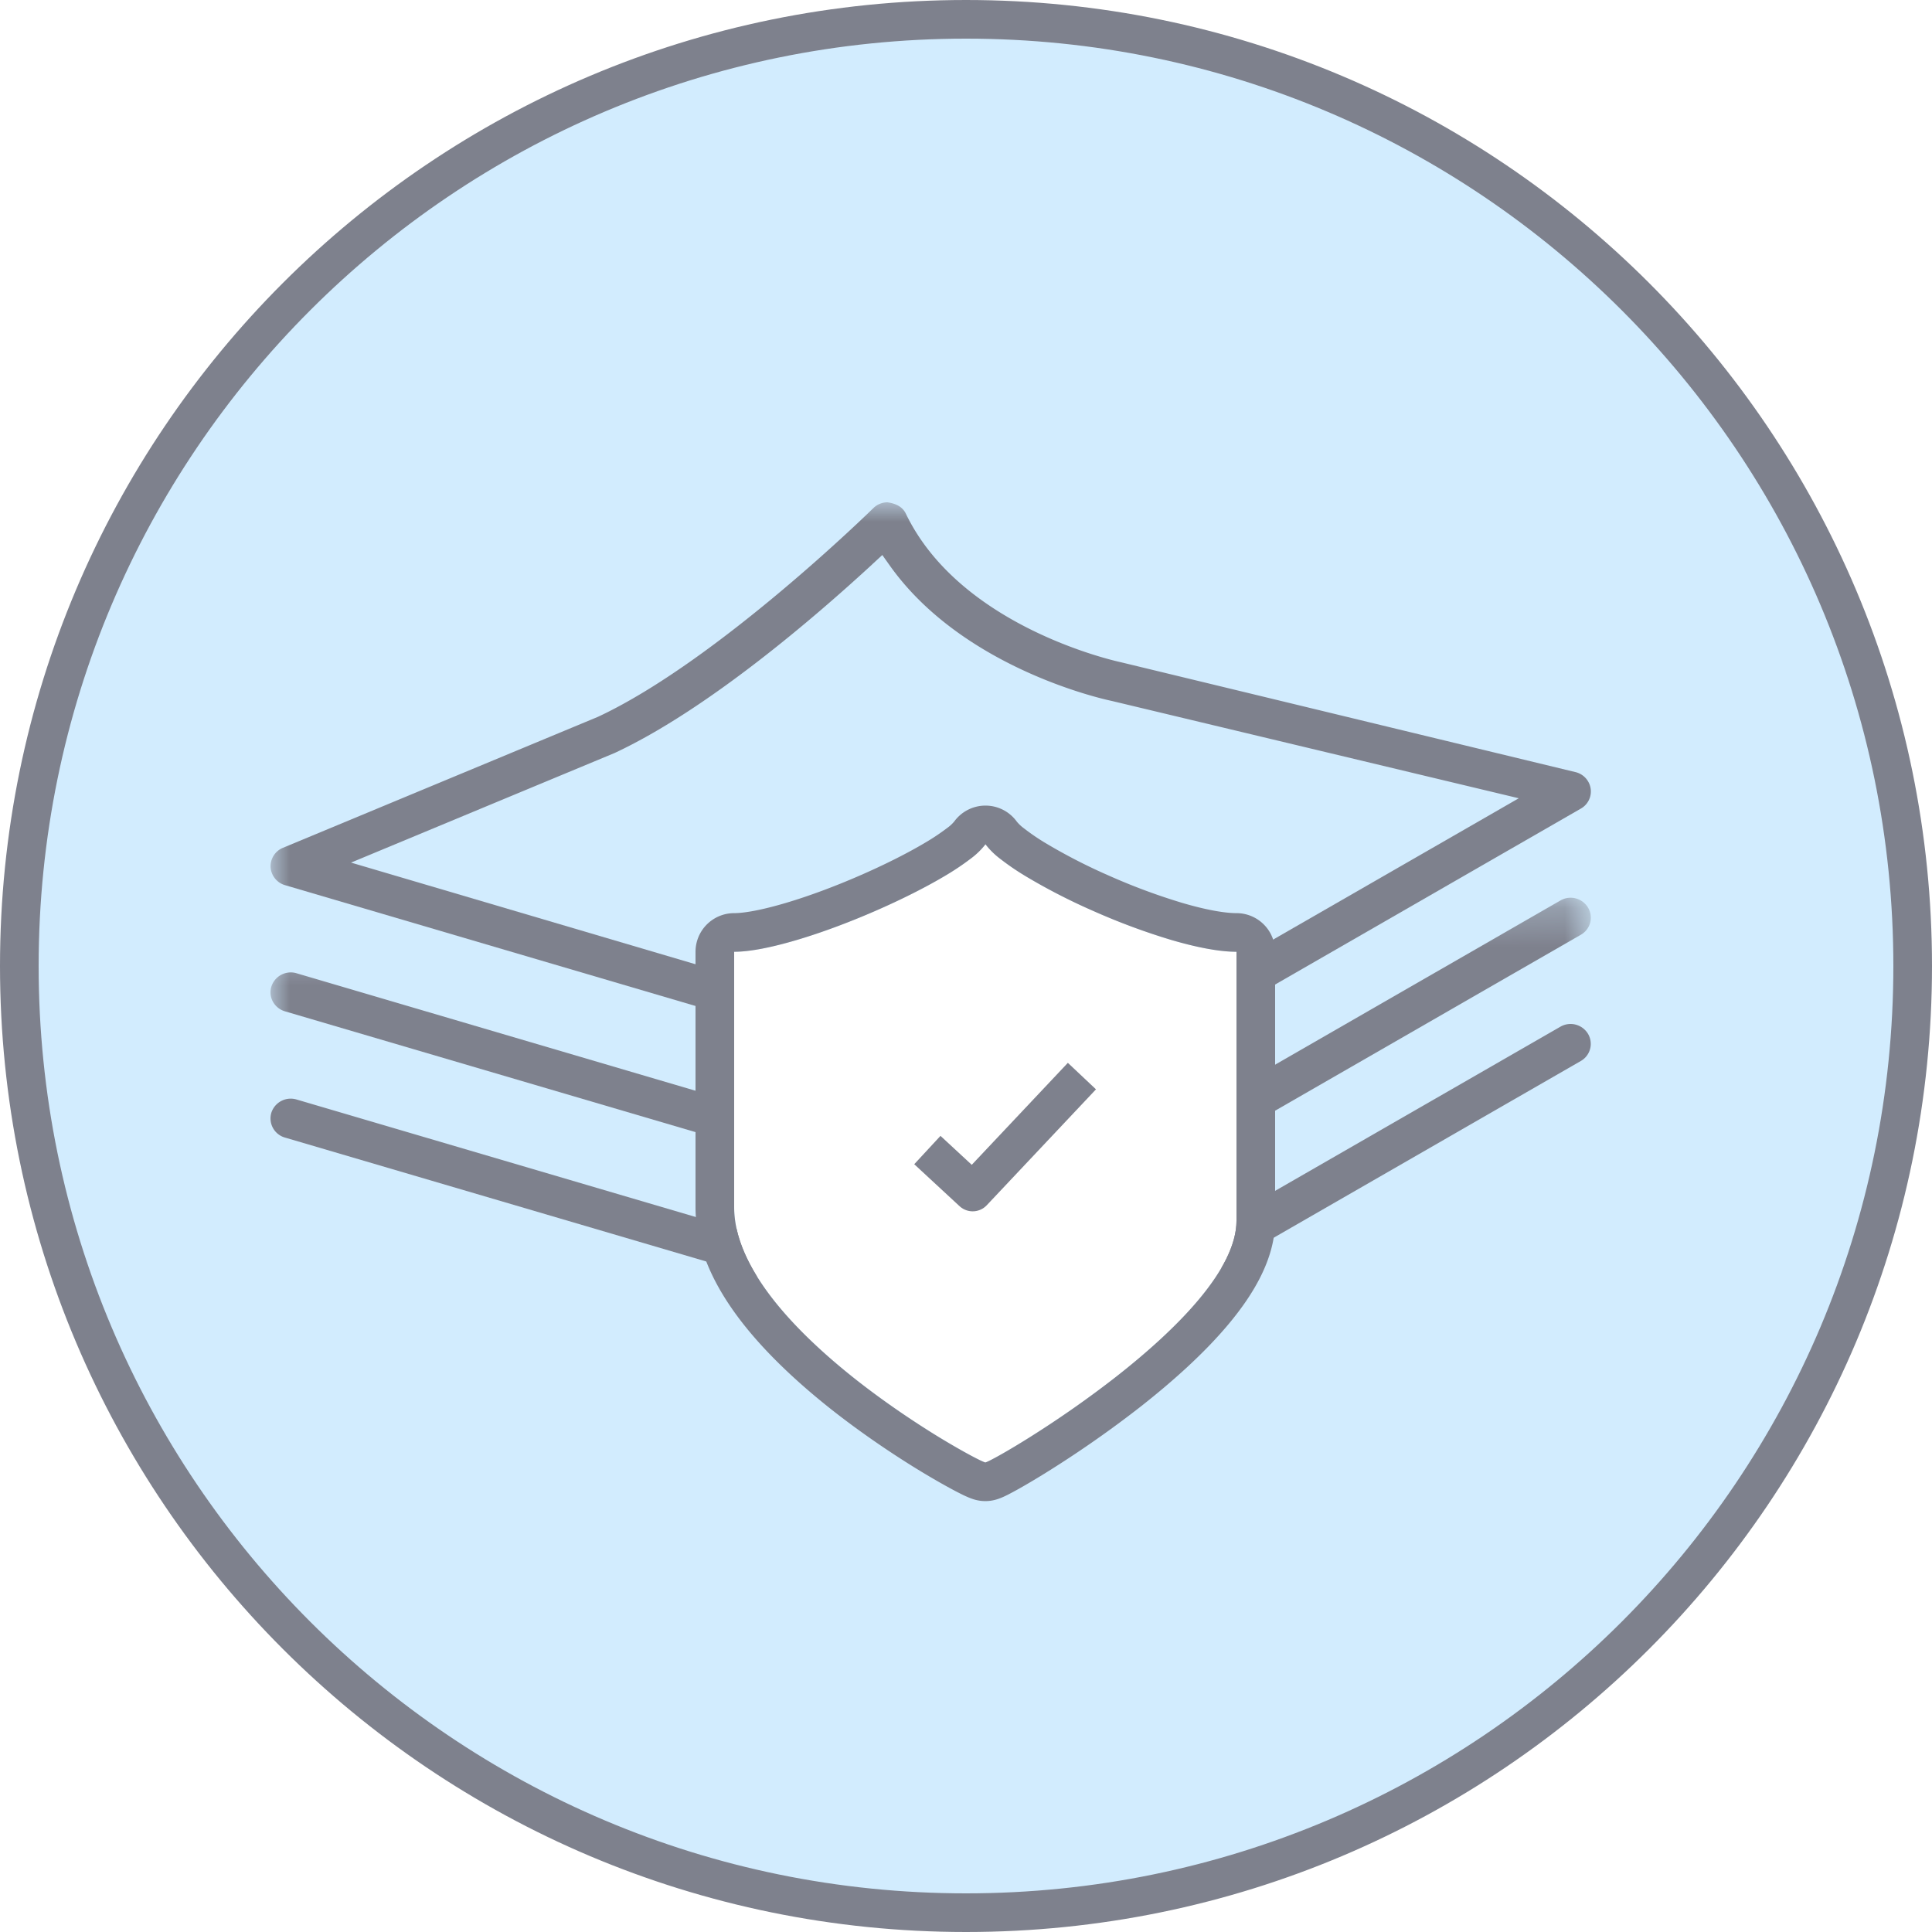 <svg xmlns="http://www.w3.org/2000/svg" width="50" height="50" fill="none" viewBox="0 0 50 50"><g clip-path="url(#a)"><path fill="#D2ECFE" stroke="#7E818D" d="M25 49.5c13.531 0 24.5-10.969 24.5-24.5S38.531.5 25 .5.5 11.469.5 25 11.469 49.5 25 49.5Z"/><mask id="b" width="37" height="17" x="7" y="13" maskUnits="userSpaceOnUse" style="mask-type:luminance"><path fill="#fff" fill-rule="evenodd" d="M7.002 13h36.976v16.878H7.002V13Z" clip-rule="evenodd"/></mask><g mask="url(#b)"><path fill="#7E818D" fill-rule="evenodd" d="M22.575 14.604c-1.452 1.339-4.247 3.754-6.67 4.884l-6.82 2.836 18.062 5.33 12.159-6.995-10.543-2.521c-.05-.01-3.793-.783-5.725-3.487l-.204-.287-.26.24Zm4.49 14.099L7.38 22.909a.519.519 0 0 1-.377-.465.516.516 0 0 1 .32-.503l8.153-3.39c3.095-1.446 7.086-5.362 7.125-5.4a.522.522 0 0 1 .367-.151c.26.037.404.144.476.295 1.39 2.89 5.308 3.788 5.562 3.843l11.779 2.847a.519.519 0 0 1 .382.43.51.51 0 0 1-.254.511l-13.429 7.728a.523.523 0 0 1-.418.049Z" clip-rule="evenodd"/></g><mask id="c" width="35" height="11" x="7" y="23" maskUnits="userSpaceOnUse" style="mask-type:luminance"><path fill="#fff" fill-rule="evenodd" d="m7 24.388 34.17-1.154v8.798L7 33.185v-8.797Z" clip-rule="evenodd"/></mask><g mask="url(#c)"><path fill="#7E818D" fill-rule="evenodd" d="M7.378 26.174a.524.524 0 0 1-.315-.25.5.5 0 0 1-.04-.39.526.526 0 0 1 .652-.346l19.472 5.734 13.234-7.616a.525.525 0 0 1 .717.183c.071.118.09.256.056.389a.512.512 0 0 1-.243.314l-13.623 7.84-19.91-5.858Z" clip-rule="evenodd"/></g><path fill="#7E818D" fill-rule="evenodd" d="M7.378 29.441a.515.515 0 0 1-.356-.642.527.527 0 0 1 .653-.344l19.472 5.732 13.234-7.615a.527.527 0 0 1 .717.184.51.51 0 0 1-.186.702l-13.624 7.84-19.91-5.857Z" clip-rule="evenodd"/><g filter="url(#d)"><path fill="#fff" fill-rule="evenodd" d="M25.504 21.849c-.632.912-4.849 2.783-6.504 2.783v6.61c0 3.109 6.14 6.509 6.5 6.607.361-.098 6.5-3.736 6.5-6.258v-6.959c-1.805 0-5.864-1.87-6.496-2.783Z" clip-rule="evenodd"/><path stroke="#7E818D" stroke-linejoin="round" d="M25.915 21.564a.5.5 0 0 0-.822 0 1.46 1.46 0 0 1-.288.27 6.165 6.165 0 0 1-.607.405c-.488.29-1.106.6-1.762.885-.655.285-1.338.54-1.953.722-.626.186-1.143.286-1.483.286a.5.5 0 0 0-.5.5v6.61c0 .938.458 1.84 1.068 2.635.616.802 1.43 1.55 2.236 2.19.81.64 1.629 1.184 2.268 1.573.32.194.598.352.809.465.105.057.197.103.27.139.06.028.145.067.218.087a.5.5 0 0 0 .262 0c.08-.021.17-.066.226-.094.074-.038.166-.087.271-.146.21-.118.488-.283.806-.483a27.655 27.655 0 0 0 2.26-1.585c.803-.63 1.612-1.348 2.225-2.084.598-.717 1.081-1.534 1.081-2.348v-6.959a.5.5 0 0 0-.5-.5c-.38 0-.918-.101-1.547-.286a16.45 16.45 0 0 1-1.94-.72 15.095 15.095 0 0 1-1.721-.884 6.026 6.026 0 0 1-.591-.404 1.503 1.503 0 0 1-.286-.274Z"/></g><path stroke="#7E818D" stroke-linejoin="round" d="m24 29.763 1.173 1.086 2.827-3"/></g><defs><clipPath id="a"><path fill="#fff" d="M0 0h50v50H0z"/></clipPath><filter id="d" width="15" height="18" x="18" y="20.849" color-interpolation-filters="sRGB" filterUnits="userSpaceOnUse"><feFlood flood-opacity="0" result="BackgroundImageFix"/><feColorMatrix in="SourceAlpha" result="hardAlpha" values="0 0 0 0 0 0 0 0 0 0 0 0 0 0 0 0 0 0 127 0"/><feOffset/><feColorMatrix values="0 0 0 0 1 0 0 0 0 1 0 0 0 0 1 0 0 0 1 0"/><feBlend in2="BackgroundImageFix" result="effect1_dropShadow_364_2"/><feBlend in="SourceGraphic" in2="effect1_dropShadow_364_2" result="shape"/></filter></defs></svg>